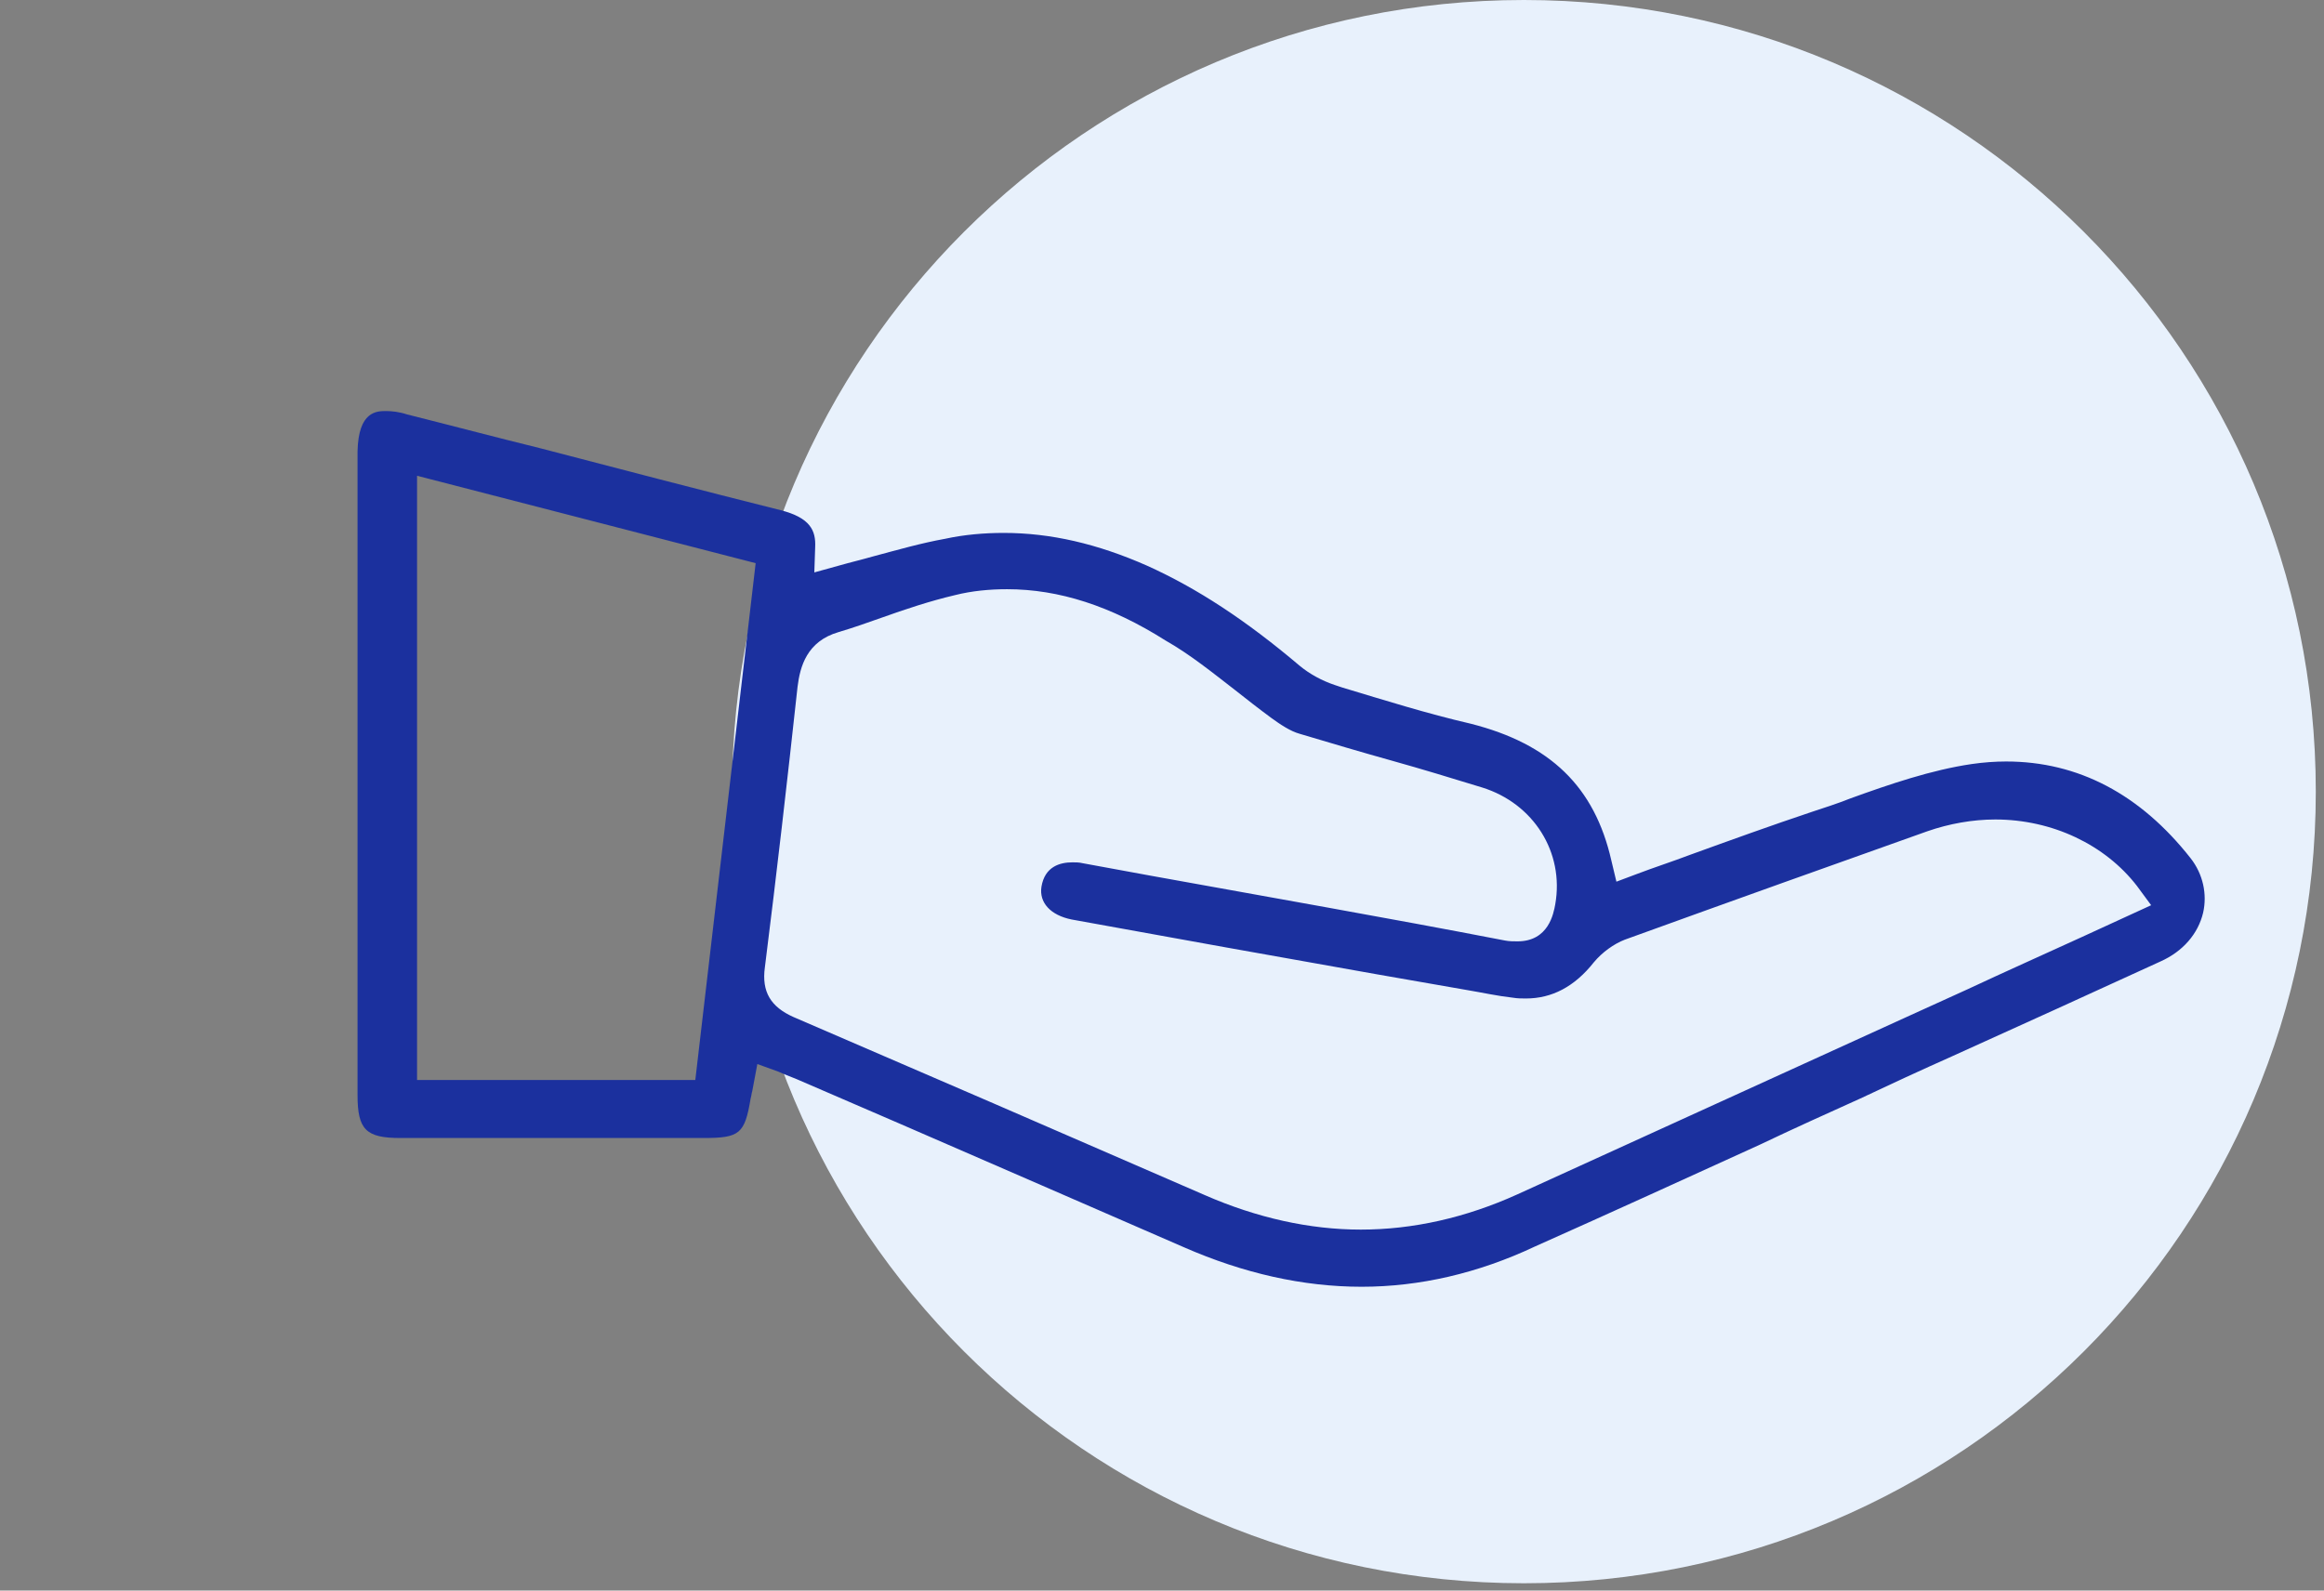 <svg width="130" height="89" viewBox="0 0 130 89" fill="none" xmlns="http://www.w3.org/2000/svg">
<rect x="0" y="0" width="130" height="89" fill="#808080" stroke="none"/>
<path d="M85.246 88.591C109.709 88.591 129.541 68.759 129.541 44.295C129.541 19.832 109.709 0 85.246 0C60.782 0 40.95 19.832 40.95 44.295C40.95 68.759 60.782 88.591 85.246 88.591Z" fill="#E8F1FC"/>
<path d="M76.167 72C72.885 72 69.556 71.248 66.227 69.79C60.93 67.486 55.538 65.134 50.334 62.877L44.567 60.385C44.333 60.291 44.098 60.197 43.864 60.103L43.536 59.962L42.364 59.538L42.082 61.043C42.035 61.184 42.035 61.325 41.989 61.466C41.66 63.441 41.379 63.677 39.363 63.677H30.361C27.689 63.677 25.064 63.677 22.391 63.677C20.469 63.677 20 63.206 20 61.278C20 49.287 20 37.296 20 25.257C20.047 23 21.078 23 21.594 23C21.922 23 22.344 23.047 22.766 23.188C25.204 23.799 27.689 24.458 30.174 25.069C34.675 26.245 39.175 27.42 43.676 28.549C45.317 28.972 45.645 29.677 45.599 30.618L45.552 32.029L46.911 31.653C47.568 31.465 48.177 31.323 48.834 31.135C50.24 30.759 51.553 30.383 52.866 30.148C53.944 29.913 55.069 29.819 56.147 29.819C58.773 29.819 61.398 30.43 64.165 31.653C66.978 32.922 69.697 34.709 72.697 37.249C73.26 37.719 73.963 38.095 74.666 38.33L75.088 38.471C77.433 39.177 79.824 39.929 82.262 40.493C86.716 41.622 89.201 44.02 90.138 48.158L90.419 49.334L91.545 48.911C92.529 48.535 93.561 48.205 94.545 47.829C96.749 47.03 99.093 46.183 101.343 45.431C102.047 45.196 102.797 44.961 103.5 44.678C105.704 43.879 108.048 43.08 110.298 42.751C110.955 42.656 111.611 42.609 112.22 42.609C116.252 42.609 119.722 44.443 122.535 48.017C123.238 48.911 123.473 50.039 123.238 51.074C122.957 52.249 122.113 53.237 120.847 53.801C116.956 55.588 113.018 57.375 109.173 59.115C107.485 59.868 105.751 60.667 104.063 61.466C102.187 62.313 100.312 63.159 98.437 64.053C94.311 65.934 90.091 67.862 85.872 69.743C82.684 71.248 79.402 72 76.167 72ZM56.335 32.969C55.35 32.969 54.366 33.063 53.428 33.298C52.022 33.628 50.615 34.098 49.302 34.568C48.505 34.85 47.708 35.132 46.911 35.368C45.13 35.885 44.755 37.296 44.614 38.424C44.051 43.597 43.442 48.911 42.785 54.13C42.598 55.494 43.114 56.341 44.38 56.905C51.694 60.056 59.195 63.3 67.4 66.874C70.306 68.144 73.26 68.802 76.12 68.802C79.027 68.802 81.98 68.144 84.887 66.827C92.107 63.535 99.327 60.244 106.548 56.952L110.064 55.353C112.174 54.366 114.283 53.425 116.44 52.438L120.331 50.651L119.534 49.569C117.753 47.265 114.799 45.854 111.611 45.854C110.345 45.854 109.032 46.089 107.813 46.513C102.656 48.346 97.124 50.322 90.888 52.579C90.279 52.814 89.623 53.284 89.154 53.848C88.075 55.212 86.809 55.87 85.356 55.87C85.122 55.87 84.887 55.87 84.606 55.823C83.762 55.729 82.918 55.541 82.074 55.4L76.964 54.507C71.385 53.519 65.618 52.485 59.945 51.45C58.773 51.215 58.117 50.51 58.257 49.616C58.445 48.487 59.289 48.252 59.992 48.252C60.179 48.252 60.367 48.252 60.554 48.299L64.399 49.005C70.869 50.18 77.62 51.356 84.184 52.626C84.418 52.673 84.653 52.673 84.887 52.673C86.622 52.673 86.903 51.121 86.997 50.604C87.513 47.688 85.778 44.961 82.918 44.067C81.23 43.55 79.543 43.033 77.855 42.562C76.167 42.092 74.432 41.575 72.697 41.058C72.182 40.916 71.619 40.54 71.103 40.164C70.4 39.647 69.744 39.13 69.087 38.612C67.868 37.672 66.603 36.637 65.196 35.838C62.149 33.91 59.242 32.969 56.335 32.969ZM23.329 60.432H38.894L42.27 31.512L23.329 26.621V60.432Z" fill="#1B309E"/>
</svg>

